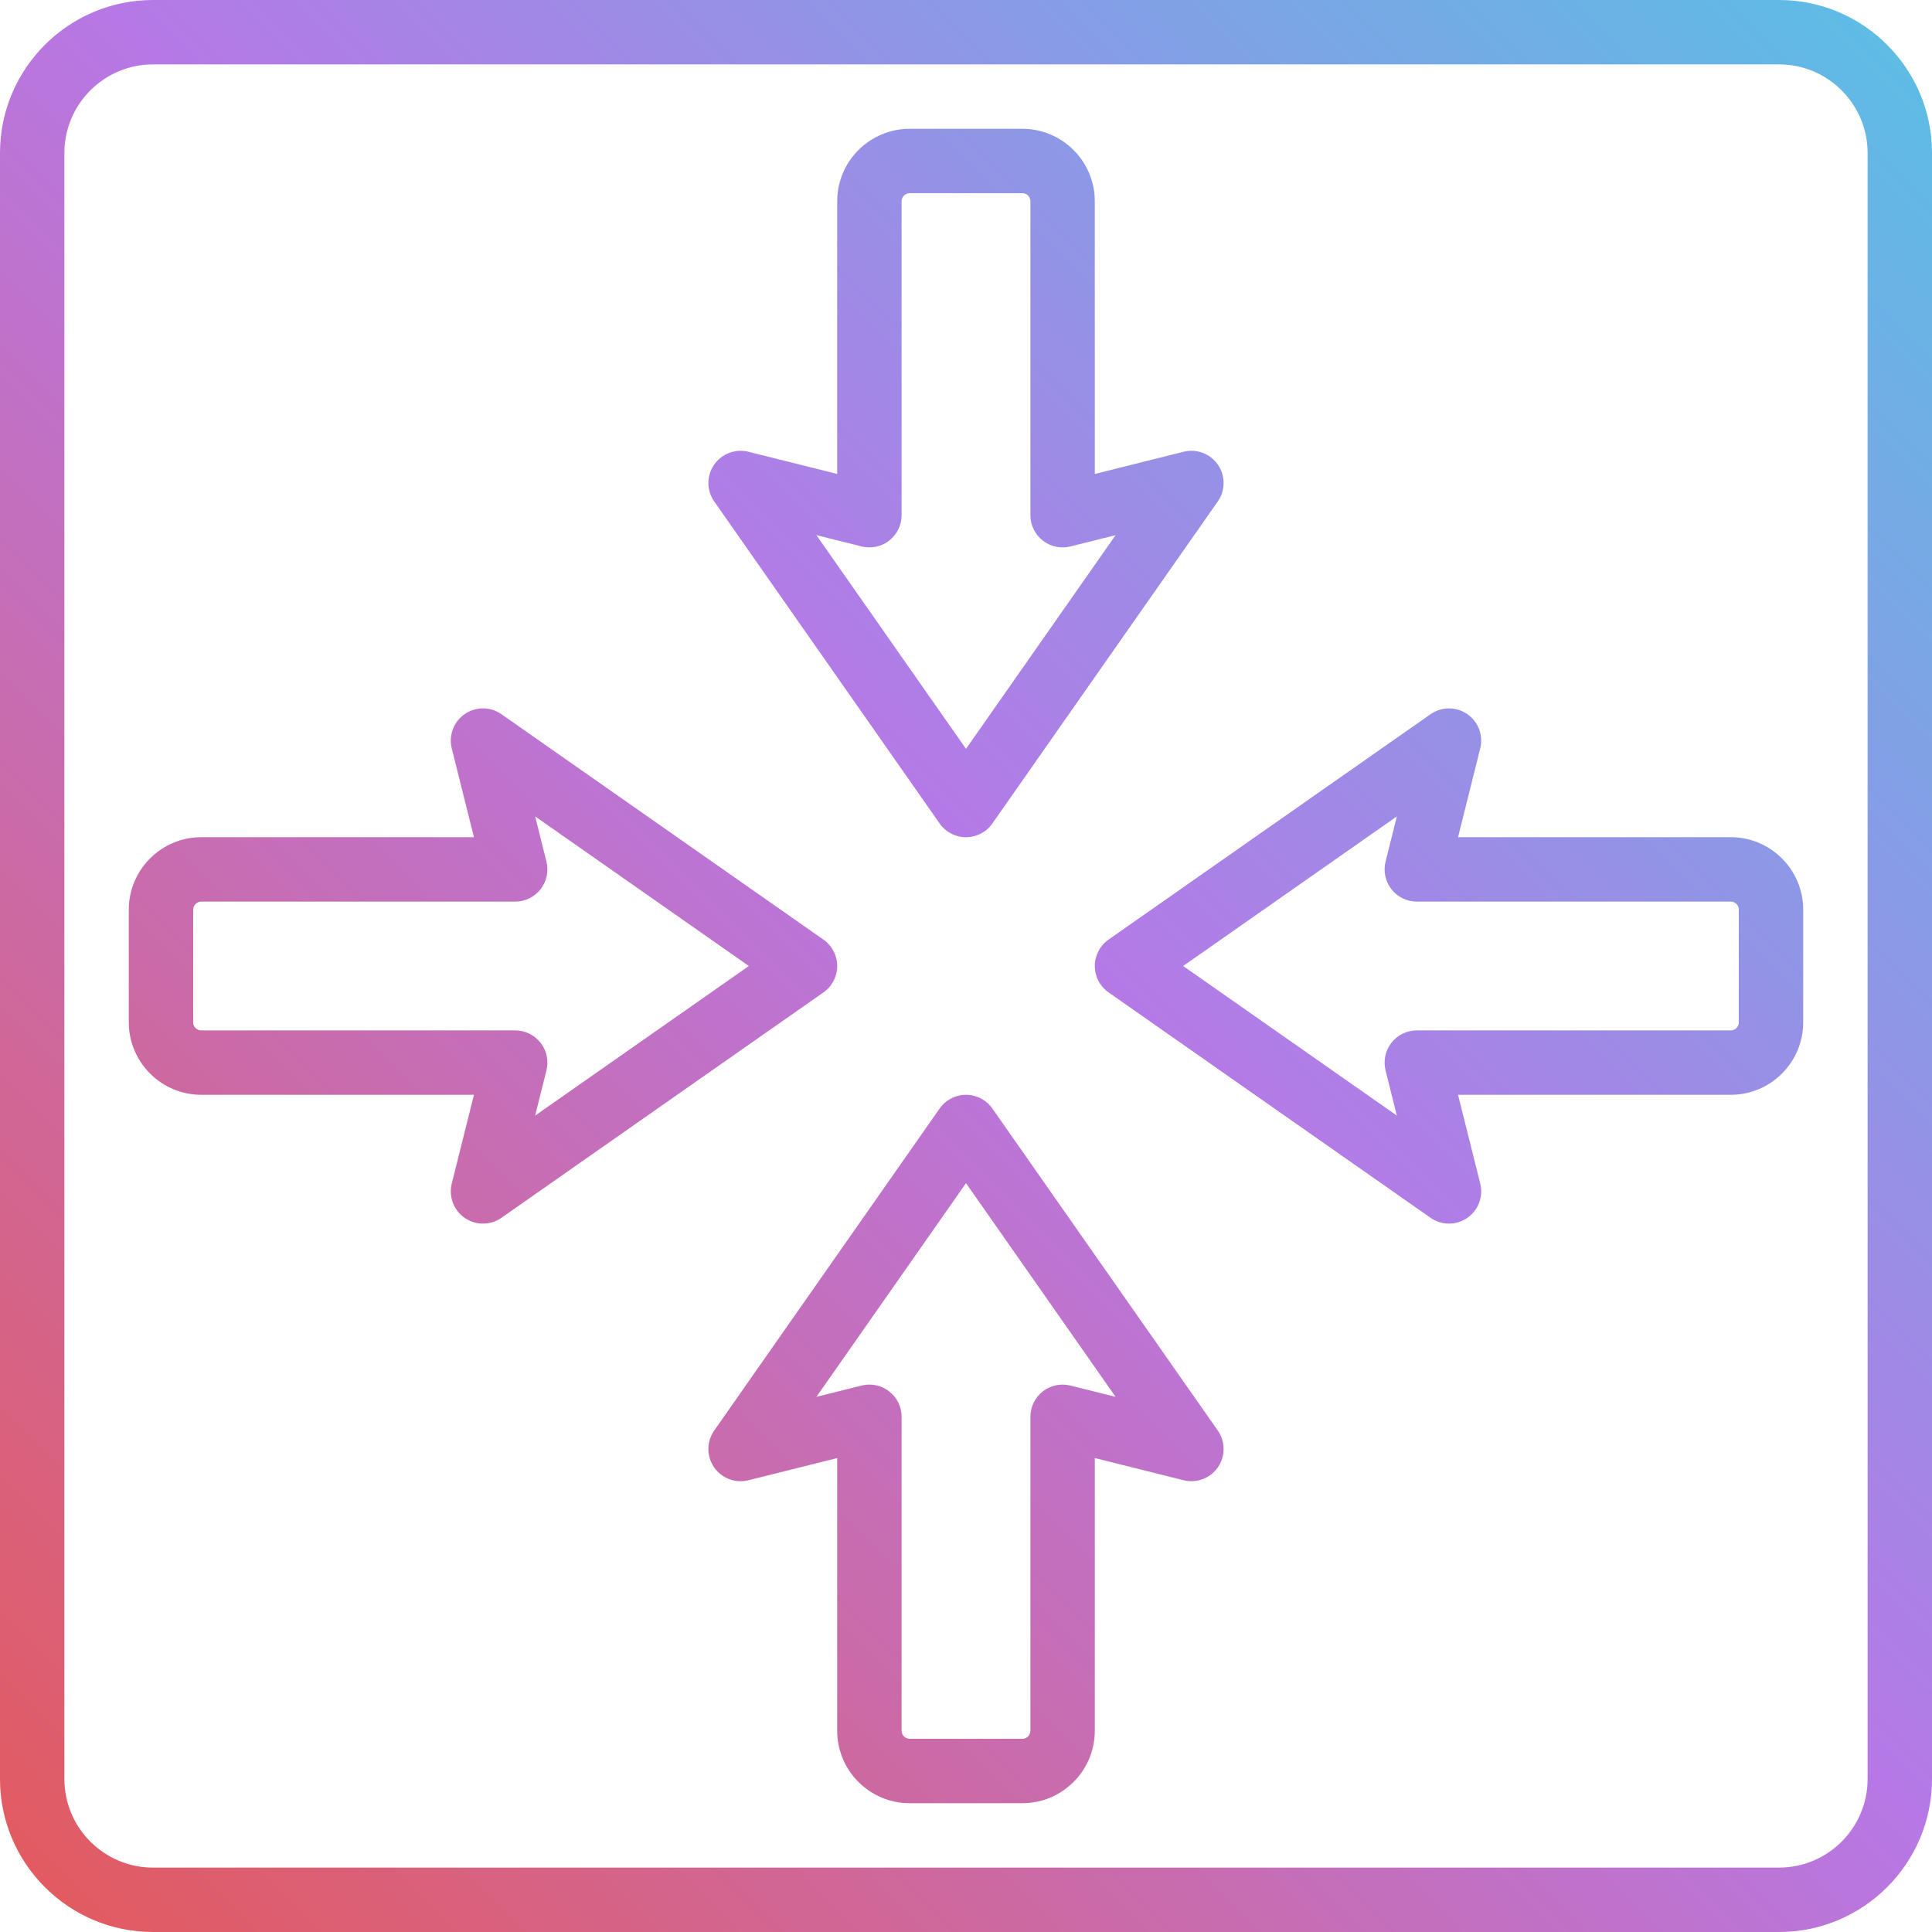 <svg zoomAndPan="magnify" width="480.0" viewBox="16.0 16.0 480.0 480.0" version="1.0" preserveAspectRatio="xMidYMid meet" height="480.0" xmlns:xlink="http://www.w3.org/1999/xlink" xmlns="http://www.w3.org/2000/svg"><linearGradient y2="27.143" y1="484.857" xmlns:xlink="http://www.w3.org/1999/xlink" x2="484.857" x1="27.143" id="a" gradientUnits="userSpaceOnUse"><stop stop-color="#e25b61" offset="0"></stop><stop stop-color="#b678e6" offset=".527"></stop><stop stop-color="#5ebce5" offset="1"></stop></linearGradient><path fill="url(#a)" d="M458,16H54c-20.953,0-38,17.047-38,38v404c0,20.953,17.047,38,38,38h404c20.953,0,38-17.047,38-38V54 C496,33.047,478.953,16,458,16z M480,458c0,12.131-9.869,22-22,22H54c-12.131,0-22-9.869-22-22V54c0-12.131,9.869-22,22-22h404 c12.131,0,22,9.869,22,22V458z M224,256c0-2.61-1.274-5.057-3.412-6.554l-80-56c-2.734-1.914-6.371-1.93-9.122-0.038 c-2.75,1.892-4.037,5.293-3.228,8.532l5.515,22.06H66c-9.925,0-18,8.075-18,18v28c0,9.925,8.075,18,18,18h67.754l-5.515,22.06 c-0.81,3.239,0.477,6.64,3.228,8.532c1.366,0.939,2.95,1.409,4.534,1.409c1.605,0,3.211-0.482,4.588-1.446l80-56 C222.726,261.057,224,258.61,224,256z M148.955,293.167l2.807-11.226c0.597-2.39,0.061-4.922-1.456-6.864S146.463,272,144,272H66 c-1.103,0-2-0.897-2-2v-28c0-1.103,0.897-2,2-2h78c2.463,0,4.79-1.135,6.306-3.077s2.053-4.474,1.456-6.864l-2.807-11.226 L202.05,256L148.955,293.167z M446,224h-67.754l5.515-22.06c0.81-3.239-0.477-6.64-3.228-8.532c-2.75-1.892-6.386-1.877-9.122,0.038 l-80,56C289.274,250.943,288,253.39,288,256s1.274,5.057,3.412,6.554l80,56c1.377,0.964,2.982,1.446,4.588,1.446 c1.583,0,3.168-0.469,4.534-1.409c2.75-1.892,4.037-5.293,3.228-8.532L378.246,288H446c9.925,0,18-8.075,18-18v-28 C464,232.075,455.925,224,446,224z M448,270c0,1.103-0.897,2-2,2h-78c-2.463,0-4.79,1.135-6.306,3.077s-2.053,4.474-1.456,6.864 l2.807,11.226L309.95,256l53.095-37.167l-2.807,11.226c-0.597,2.39-0.061,4.922,1.456,6.864S365.537,240,368,240h78 c1.103,0,2,0.897,2,2V270z M262.554,291.412C261.057,289.274,258.61,288,256,288s-5.057,1.274-6.554,3.412l-56,80 c-1.915,2.735-1.93,6.371-0.038,9.122c1.892,2.751,5.292,4.036,8.532,3.228l22.06-5.515V446c0,9.925,8.075,18,18,18h28 c9.925,0,18-8.075,18-18v-67.754l22.06,5.515c3.237,0.809,6.64-0.477,8.532-3.228s1.877-6.387-0.038-9.122L262.554,291.412z M281.94,360.239c-2.392-0.597-4.922-0.06-6.864,1.456C273.135,363.21,272,365.537,272,368v78c0,1.103-0.897,2-2,2h-28 c-1.103,0-2-0.897-2-2v-78c0-2.463-1.135-4.79-3.077-6.306C235.502,360.585,233.766,360,232,360c-0.647,0-1.299,0.079-1.94,0.239 l-11.226,2.807L256,309.95l37.167,53.095L281.94,360.239z M249.446,220.588C250.943,222.726,253.39,224,256,224 s5.057-1.274,6.554-3.412l56-80c1.915-2.735,1.93-6.371,0.038-9.122c-1.892-2.75-5.292-4.038-8.532-3.228L288,133.754V66 c0-9.925-8.075-18-18-18h-28c-9.925,0-18,8.075-18,18v67.754l-22.06-5.515c-3.239-0.81-6.64,0.477-8.532,3.228 s-1.877,6.387,0.038,9.122L249.446,220.588z M230.06,151.761c2.392,0.598,4.922,0.061,6.864-1.456 C238.865,148.79,240,146.463,240,144V66c0-1.103,0.897-2,2-2h28c1.103,0,2,0.897,2,2v78c0,2.463,1.135,4.79,3.077,6.306 c1.941,1.516,4.473,2.053,6.864,1.456l11.226-2.807L256,202.05l-37.167-53.095L230.06,151.761z"></path></svg>